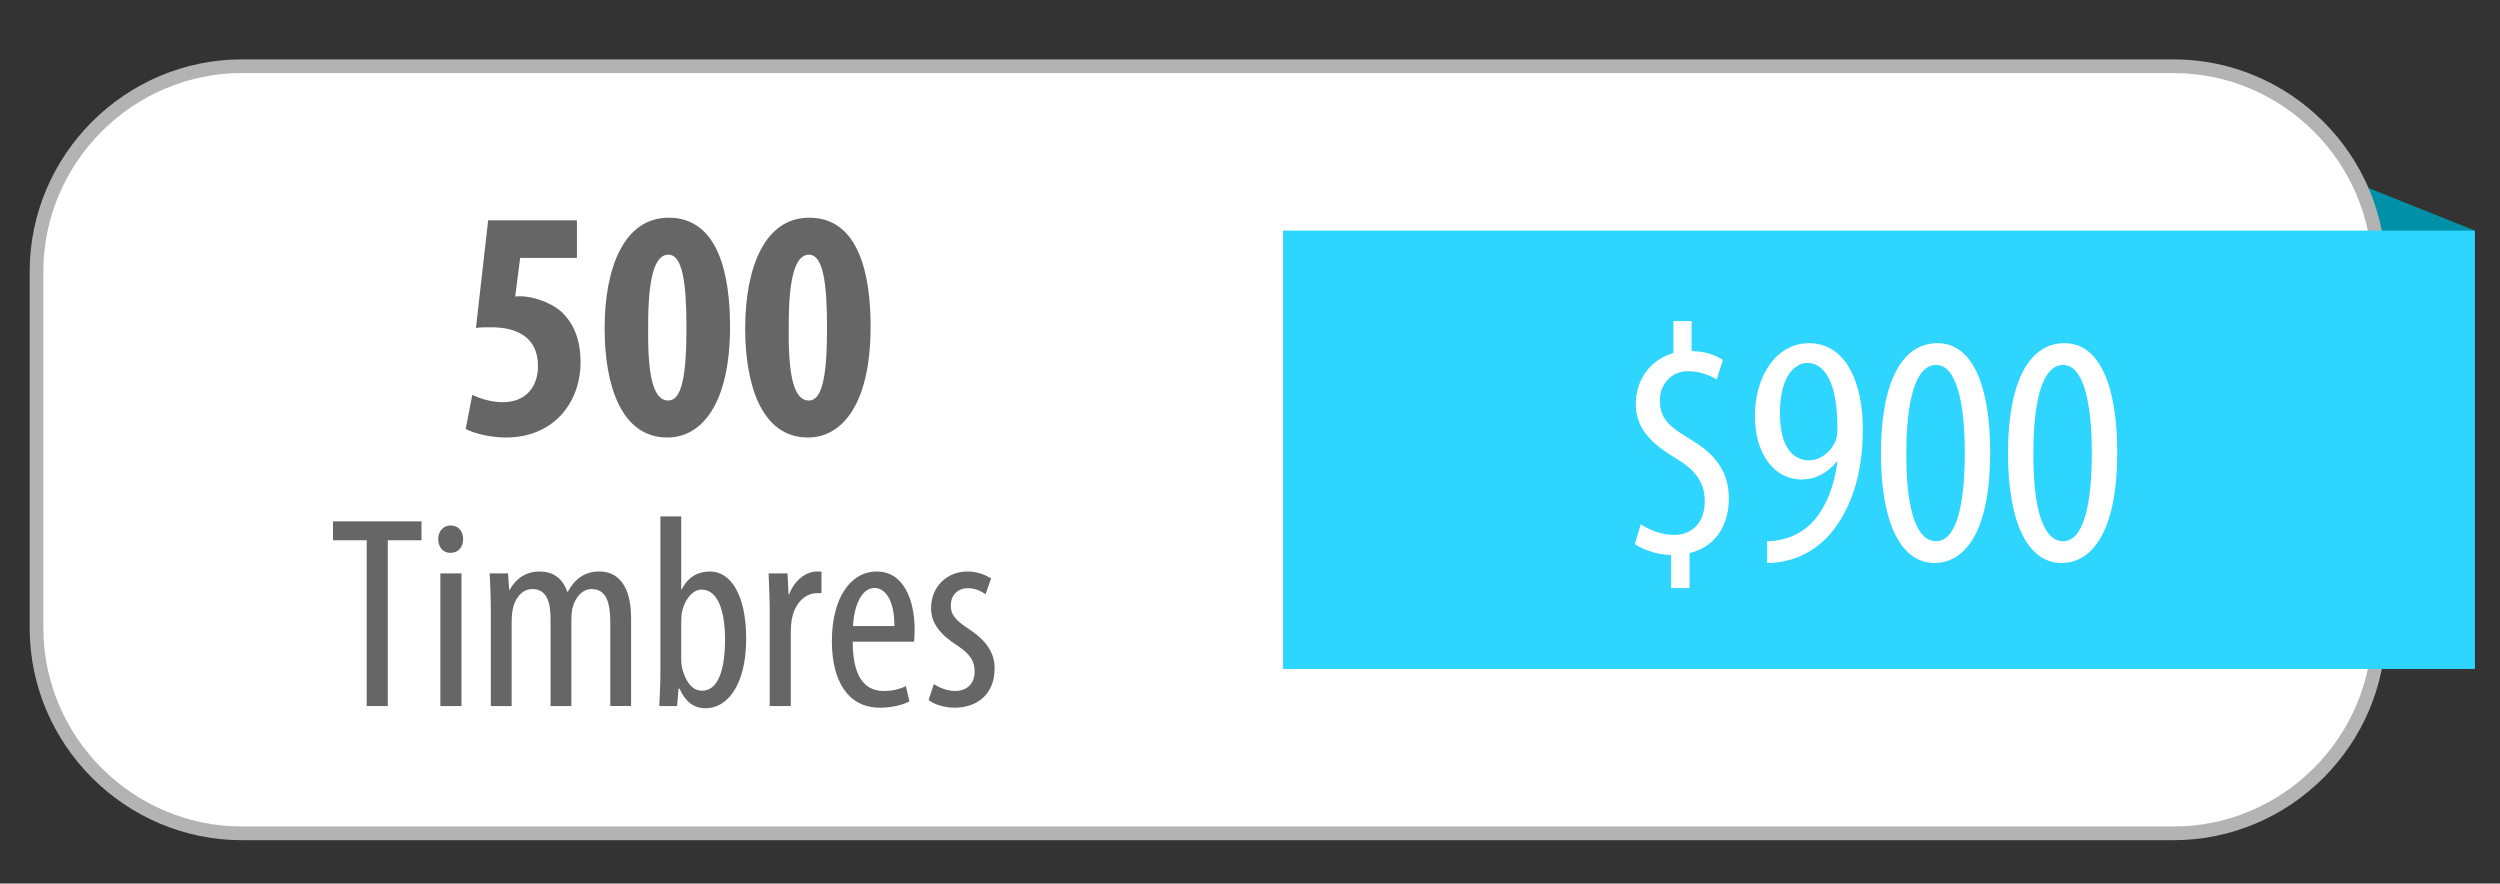 <?xml version="1.0" encoding="utf-8"?>
<!-- Generator: Adobe Illustrator 16.0.3, SVG Export Plug-In . SVG Version: 6.00 Build 0)  -->
<!DOCTYPE svg PUBLIC "-//W3C//DTD SVG 1.1//EN" "http://www.w3.org/Graphics/SVG/1.1/DTD/svg11.dtd">
<svg version="1.1" xmlns="http://www.w3.org/2000/svg" xmlns:xlink="http://www.w3.org/1999/xlink" x="0px" y="0px" width="182.5px"
	 height="64.5px" viewBox="0 0 182.5 64.5" enable-background="new 0 0 182.5 64.5" xml:space="preserve">
<rect x="0" y="0" width="182.5" height="64.5" fill="#333333" stroke="none"/>
<g id="Capa_3">
	<polygon fill="#0090A8" points="180.666,48.834 165.666,44.834 165.666,10.834 180.666,16.834 	"/>
	<path fill="#FFFFFF" stroke="#B3B3B3" stroke-miterlimit="10" d="M158.666,60.834h-141c-8.25,0-15-6.75-15-15v-26
		c0-8.25,6.75-15,15-15h141c8.25,0,15,6.75,15,15v26C173.666,54.084,166.916,60.834,158.666,60.834z"/>
	<rect x="93.667" y="16.834" fill="#2ED5FF" width="87" height="32"/>
	<g>
		<g>
			<path fill="#666666" d="M42.115,18.831h-4.144l-0.361,2.819c0.145-0.024,0.289-0.024,0.458-0.024
				c0.674,0.024,2.048,0.337,2.963,1.18c0.867,0.843,1.349,2.024,1.349,3.614c0,3.036-2.024,5.518-5.445,5.518
				c-1.108,0-2.313-0.289-2.939-0.626l0.481-2.482c0.579,0.265,1.374,0.53,2.241,0.53c1.542,0,2.554-0.988,2.554-2.65
				c0-2.12-1.59-2.819-3.397-2.819c-0.434,0-0.795,0-1.132,0.048l0.892-7.854h6.481V18.831z"/>
			<path fill="#666666" d="M53.293,23.842c0,5.614-2.048,8.096-4.578,8.096c-3.421,0-4.578-3.927-4.578-7.951
				c0-4.505,1.446-8.095,4.674-8.095C52.474,15.891,53.293,20.107,53.293,23.842z M47.317,23.914
				c-0.048,3.663,0.41,5.325,1.47,5.325c0.964,0,1.325-1.734,1.325-5.325c0-3.373-0.313-5.325-1.325-5.325
				C47.799,18.589,47.293,20.276,47.317,23.914z"/>
			<path fill="#666666" d="M63.554,23.842c0,5.614-2.048,8.096-4.578,8.096c-3.421,0-4.578-3.927-4.578-7.951
				c0-4.505,1.446-8.095,4.674-8.095C62.735,15.891,63.554,20.107,63.554,23.842z M57.579,23.914
				c-0.048,3.663,0.41,5.325,1.47,5.325c0.964,0,1.325-1.734,1.325-5.325c0-3.373-0.313-5.325-1.325-5.325
				C58.061,18.589,57.555,20.276,57.579,23.914z"/>
		</g>
	</g>
	<g>
		<g>
			<path fill="#666666" d="M26.769,39.439h-2.46v-1.38h6.461v1.38h-2.46v12.103h-1.54V39.439z"/>
			<path fill="#666666" d="M33.808,39.359c0,0.6-0.36,1-0.94,1c-0.5,0-0.88-0.4-0.88-1c0-0.6,0.4-1,0.9-1
				C33.448,38.359,33.808,38.759,33.808,39.359z M32.147,51.542v-9.683h1.541v9.683H32.147z"/>
			<path fill="#666666" d="M35.828,44.36c0-1.14-0.06-1.72-0.08-2.501h1.34l0.08,1.201h0.04c0.42-0.781,1.16-1.341,2.181-1.341
				c0.9,0,1.66,0.421,2.021,1.48h0.04c0.26-0.479,0.6-0.88,0.96-1.101c0.38-0.26,0.84-0.38,1.34-0.38c1.3,0,2.32,0.94,2.32,3.421
				v6.401h-1.52V45.48c0-1.26-0.18-2.48-1.36-2.48c-0.64,0-1.2,0.541-1.42,1.461c-0.04,0.24-0.06,0.539-0.06,0.859v6.222h-1.52
				v-6.341c0-1.061-0.18-2.201-1.34-2.201c-0.64,0-1.26,0.541-1.44,1.58c-0.04,0.24-0.06,0.521-0.06,0.82v6.142h-1.521V44.36z"/>
			<path fill="#666666" d="M48.208,37.699h1.521v5.32h0.04c0.5-0.959,1.22-1.3,2.061-1.3c1.52,0,2.641,1.721,2.641,4.901
				c0,3.48-1.44,5.081-2.941,5.081c-1.02,0-1.54-0.601-1.92-1.421h-0.08l-0.1,1.261h-1.3c0.02-0.56,0.08-1.66,0.08-2.32V37.699z
				 M49.728,48.141c0,0.221,0.02,0.421,0.06,0.601c0.36,1.421,1.02,1.681,1.46,1.681c1.24,0,1.68-1.681,1.68-3.74
				c0-1.941-0.46-3.642-1.72-3.642c-0.72,0-1.3,0.88-1.44,1.721c-0.02,0.22-0.04,0.44-0.04,0.66V48.141z"/>
			<path fill="#666666" d="M56.187,44.36c0-0.819-0.06-1.78-0.08-2.501h1.38l0.08,1.541h0.04c0.32-0.92,1.14-1.681,2.041-1.681
				c0.12,0,0.22,0,0.32,0.021v1.561c-0.1,0-0.2,0-0.32,0c-0.98,0-1.7,0.899-1.86,2c-0.04,0.26-0.06,0.561-0.06,0.88v5.361h-1.541
				V44.36z"/>
			<path fill="#666666" d="M62.248,46.841c0,2.981,1.18,3.601,2.28,3.601c0.68,0,1.22-0.16,1.601-0.359l0.26,1.12
				c-0.54,0.28-1.36,0.46-2.141,0.46c-2.32,0-3.521-1.9-3.521-4.861c0-3.121,1.34-5.081,3.281-5.081c1.96,0,2.761,2.081,2.761,4.241
				c0,0.38-0.02,0.641-0.04,0.88H62.248z M65.288,45.701c0.02-1.921-0.7-2.781-1.44-2.781c-1.02,0-1.52,1.461-1.58,2.781H65.288z"/>
			<path fill="#666666" d="M68.167,49.941c0.34,0.221,0.94,0.5,1.56,0.5c0.86,0,1.42-0.539,1.42-1.4c0-0.74-0.26-1.24-1.24-1.9
				c-1.26-0.8-1.94-1.641-1.94-2.74c0-1.58,1.16-2.681,2.661-2.681c0.76,0,1.32,0.261,1.72,0.501l-0.4,1.16
				c-0.38-0.261-0.78-0.441-1.3-0.441c-0.82,0-1.24,0.602-1.24,1.24c0,0.641,0.24,1.001,1.2,1.661c1.12,0.72,2,1.601,2,2.94
				c0,1.94-1.32,2.881-2.921,2.881c-0.7,0-1.48-0.221-1.9-0.561L68.167,49.941z"/>
		</g>
	</g>
	<g>
		<g>
			<path fill="#FFFFFF" d="M121.99,42.928V40.52c-1.108-0.025-2.072-0.435-2.65-0.796l0.434-1.445
				c0.65,0.409,1.518,0.771,2.434,0.771c1.445,0,2.24-1.061,2.24-2.434c0-1.397-0.674-2.289-2.072-3.132
				c-1.469-0.892-2.963-1.976-2.963-3.976c0-1.951,1.229-3.325,2.746-3.734v-2.337h1.326v2.192c0.987,0,1.854,0.337,2.288,0.65
				l-0.458,1.422c-0.434-0.265-1.156-0.603-2.096-0.603c-1.301,0-2.048,1.06-2.048,2.096c0,1.421,0.698,1.952,2.288,2.916
				c1.88,1.108,2.748,2.458,2.748,4.264c0,2.289-1.277,3.638-2.867,4v2.554H121.99z"/>
			<path fill="#FFFFFF" d="M128.999,39.507c0.409,0,0.747-0.048,1.157-0.145c0.795-0.193,1.565-0.626,2.144-1.229
				c0.868-0.939,1.565-2.385,1.831-4.433h-0.048c-0.603,0.723-1.422,1.301-2.578,1.301c-1.952,0-3.397-1.807-3.397-4.65
				c0-2.867,1.542-5.3,3.951-5.3c2.675,0,3.928,2.843,3.928,6.289c0,3.108-0.771,5.517-2.072,7.252
				c-0.916,1.252-2.24,2.073-3.613,2.362c-0.507,0.119-0.916,0.145-1.302,0.145V39.507z M129.938,30.207
				c0,2.289,0.868,3.397,2.12,3.397c0.771,0,1.543-0.53,1.928-1.397c0.097-0.241,0.145-0.458,0.145-0.988
				c0-3.301-0.939-4.723-2.192-4.723C130.999,26.496,129.914,27.508,129.938,30.207z"/>
			<path fill="#FFFFFF" d="M145.284,33.05c0,5.71-1.808,8.048-4.071,8.048c-2.434,0-3.904-2.892-3.904-8
				c0-5.277,1.566-8.047,4.121-8.047C143.959,25.051,145.284,28.063,145.284,33.05z M139.164,33.074
				c-0.023,3.783,0.627,6.433,2.169,6.433c1.493,0,2.097-2.674,2.097-6.433c0-3.662-0.604-6.433-2.097-6.433
				C139.814,26.641,139.164,29.291,139.164,33.074z"/>
			<path fill="#FFFFFF" d="M154.559,33.05c0,5.71-1.808,8.048-4.072,8.048c-2.434,0-3.903-2.892-3.903-8
				c0-5.277,1.566-8.047,4.12-8.047C153.232,25.051,154.559,28.063,154.559,33.05z M148.438,33.074
				c-0.024,3.783,0.626,6.433,2.169,6.433c1.493,0,2.096-2.674,2.096-6.433c0-3.662-0.603-6.433-2.096-6.433
				C149.089,26.641,148.438,29.291,148.438,33.074z"/>
		</g>
	</g>
</g>
<g id="Capa_2" display="none">
	<path display="inline" fill="#5EB057" d="M154,56.5H28.5c-12.15,0-22-9.851-22-22v-3c0-12.15,9.85-22,22-22H154
		c12.149,0,22,9.85,22,22v3C176,46.649,166.149,56.5,154,56.5"/>
	<g display="inline">
		<g>
			<path fill="#FFFFFF" d="M64.883,38.901c-0.62,0.32-1.92,0.64-3.561,0.64c-3.801,0-6.642-2.4-6.642-6.841
				c0-4.241,2.86-7.082,7.042-7.082c1.66,0,2.741,0.36,3.201,0.601l-0.44,1.42c-0.64-0.32-1.581-0.56-2.701-0.56
				c-3.161,0-5.261,2.02-5.261,5.561c0,3.321,1.9,5.421,5.161,5.421c1.08,0,2.161-0.22,2.86-0.56L64.883,38.901z"/>
			<path fill="#FFFFFF" d="M75.583,34.4c0,3.581-2.5,5.141-4.821,5.141c-2.601,0-4.641-1.92-4.641-4.98
				c0-3.221,2.14-5.121,4.801-5.121C73.702,29.439,75.583,31.46,75.583,34.4z M67.921,34.5c0,2.121,1.2,3.721,2.92,3.721
				c1.681,0,2.941-1.58,2.941-3.761c0-1.64-0.82-3.7-2.901-3.7C68.821,30.76,67.921,32.68,67.921,34.5z"/>
			<path fill="#FFFFFF" d="M77.801,32.26c0-1.021-0.04-1.82-0.08-2.62h1.54l0.08,1.58h0.06c0.54-0.92,1.44-1.78,3.061-1.78
				c1.3,0,2.301,0.8,2.721,1.94h0.04c0.3-0.561,0.7-0.961,1.1-1.261c0.58-0.439,1.201-0.68,2.121-0.68c1.3,0,3.201,0.84,3.201,4.2
				v5.682h-1.72V33.86c0-1.881-0.7-2.98-2.101-2.98c-1.02,0-1.78,0.74-2.101,1.58c-0.08,0.26-0.14,0.56-0.14,0.88v5.981h-1.721
				v-5.801c0-1.541-0.68-2.641-2.021-2.641c-1.08,0-1.9,0.88-2.18,1.76c-0.1,0.24-0.14,0.561-0.14,0.86v5.821h-1.72V32.26z"/>
			<path fill="#FFFFFF" d="M94.48,32.8c0-1.24-0.04-2.24-0.08-3.16h1.561l0.101,1.66h0.04c0.7-1.181,1.86-1.86,3.44-1.86
				c2.36,0,4.121,1.98,4.121,4.9c0,3.481-2.141,5.201-4.421,5.201c-1.28,0-2.4-0.56-2.981-1.52h-0.04v5.261h-1.74V32.8z
				 M96.221,35.381c0,0.26,0.021,0.5,0.08,0.72c0.32,1.221,1.381,2.061,2.641,2.061c1.86,0,2.941-1.521,2.941-3.741
				c0-1.92-1.021-3.58-2.881-3.58c-1.2,0-2.341,0.84-2.661,2.16c-0.06,0.22-0.12,0.48-0.12,0.7V35.381z"/>
			<path fill="#FFFFFF" d="M105.859,32.66c0-1.141-0.02-2.121-0.08-3.021h1.541l0.08,1.92h0.06c0.44-1.3,1.521-2.12,2.7-2.12
				c0.181,0,0.32,0.02,0.48,0.04v1.66c-0.18-0.04-0.36-0.04-0.6-0.04c-1.24,0-2.121,0.92-2.361,2.24c-0.04,0.24-0.06,0.54-0.06,0.82
				v5.161h-1.761V32.66z"/>
			<path fill="#FFFFFF" d="M119.081,37.001c0,0.84,0.04,1.66,0.14,2.32h-1.58l-0.14-1.221h-0.061c-0.54,0.761-1.58,1.44-2.96,1.44
				c-1.961,0-2.961-1.38-2.961-2.78c0-2.341,2.08-3.621,5.821-3.601v-0.2c0-0.78-0.22-2.24-2.2-2.221
				c-0.921,0-1.86,0.26-2.541,0.721l-0.4-1.181c0.801-0.5,1.98-0.84,3.201-0.84c2.961,0,3.681,2.021,3.681,3.94V37.001z
				 M117.381,34.38c-1.921-0.04-4.101,0.301-4.101,2.181c0,1.16,0.76,1.681,1.64,1.681c1.28,0,2.101-0.801,2.381-1.62
				c0.06-0.2,0.08-0.4,0.08-0.561V34.38z"/>
			<path fill="#FFFFFF" d="M121.92,32.66c0-1.141-0.02-2.121-0.08-3.021h1.541l0.08,1.92h0.06c0.44-1.3,1.521-2.12,2.7-2.12
				c0.181,0,0.32,0.02,0.48,0.04v1.66c-0.18-0.04-0.36-0.04-0.6-0.04c-1.24,0-2.121,0.92-2.361,2.24c-0.04,0.24-0.06,0.54-0.06,0.82
				v5.161h-1.761V32.66z"/>
		</g>
	</g>
</g>
</svg>
